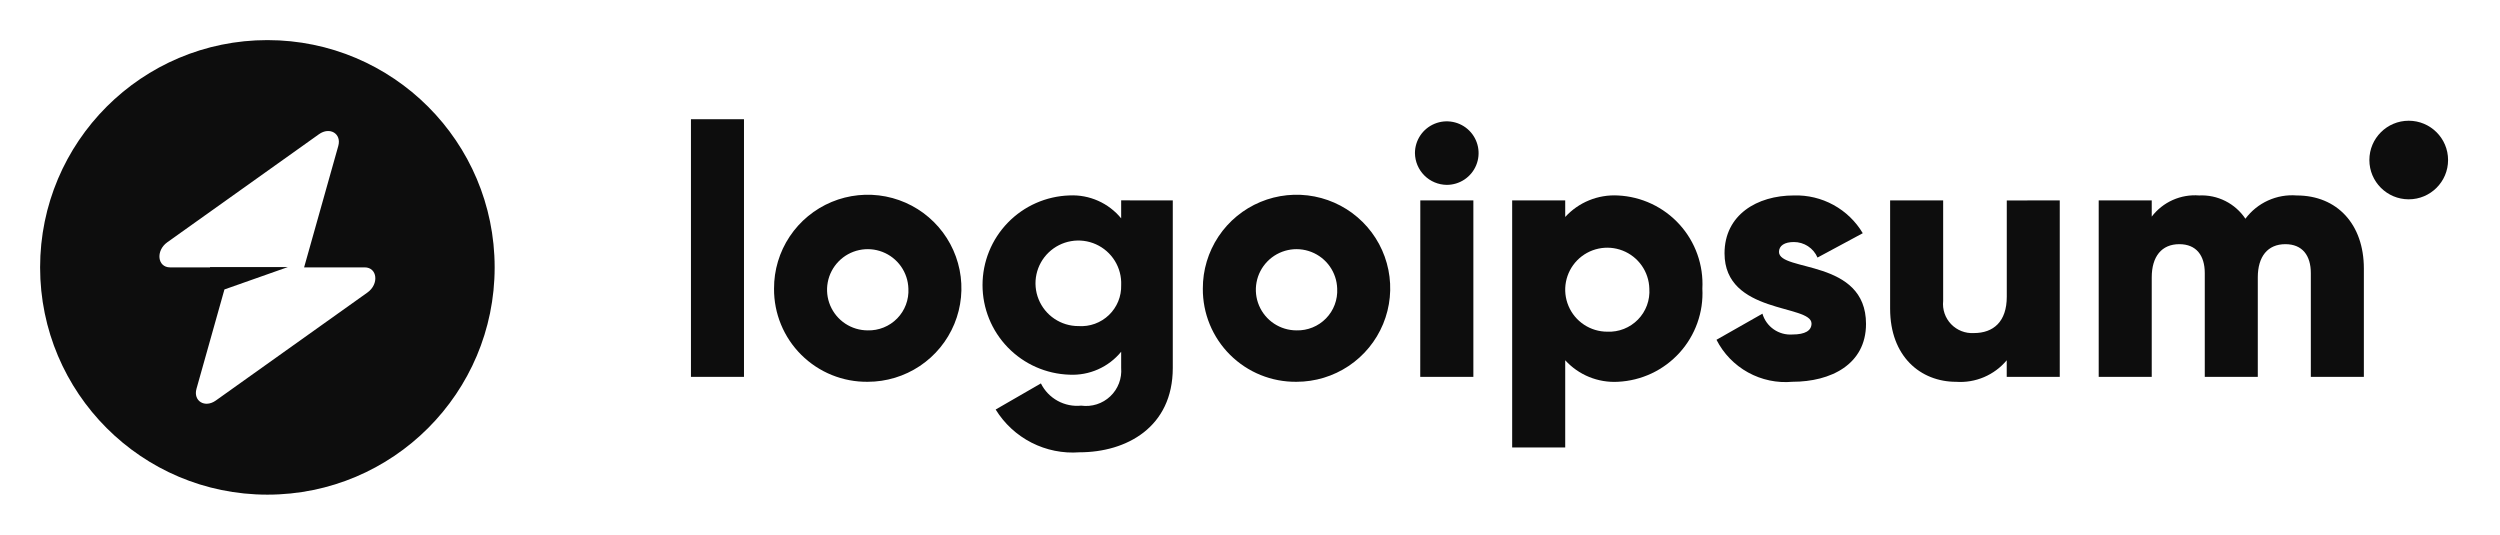 <svg width="187" height="40" viewBox="0 0 187 40" fill="none" xmlns="http://www.w3.org/2000/svg">
<path d="M51.683 8.918H55.65V28.189H51.683V8.918Z" fill="#0D0D0D"/>
<path d="M57.898 21.59C57.892 20.206 58.298 18.85 59.065 17.696C59.832 16.542 60.925 15.641 62.205 15.107C63.485 14.573 64.895 14.431 66.256 14.697C67.618 14.964 68.869 15.628 69.852 16.606C70.835 17.583 71.505 18.829 71.778 20.187C72.051 21.545 71.913 22.953 71.384 24.233C70.854 25.513 69.956 26.608 68.803 27.377C67.65 28.147 66.293 28.558 64.906 28.558C63.985 28.569 63.072 28.396 62.218 28.05C61.365 27.704 60.59 27.191 59.937 26.543C59.284 25.894 58.768 25.122 58.418 24.271C58.068 23.421 57.891 22.51 57.898 21.59ZM67.948 21.59C67.931 20.994 67.739 20.415 67.394 19.926C67.05 19.438 66.569 19.062 66.012 18.845C65.454 18.628 64.846 18.579 64.261 18.706C63.676 18.833 63.142 19.128 62.725 19.557C62.308 19.985 62.026 20.526 61.916 21.113C61.805 21.7 61.87 22.306 62.103 22.856C62.336 23.406 62.726 23.876 63.224 24.206C63.723 24.536 64.308 24.712 64.906 24.712C65.316 24.723 65.723 24.649 66.103 24.494C66.483 24.34 66.826 24.11 67.112 23.816C67.398 23.523 67.62 23.174 67.763 22.791C67.907 22.408 67.97 21.999 67.948 21.59Z" fill="#0D0D0D"/>
<path d="M87.724 14.99V27.523C87.724 31.958 84.259 33.832 80.742 33.832C79.504 33.925 78.264 33.675 77.159 33.111C76.053 32.546 75.125 31.689 74.475 30.632L77.86 28.679C78.133 29.23 78.568 29.684 79.107 29.981C79.645 30.278 80.262 30.404 80.875 30.342C81.266 30.396 81.665 30.361 82.041 30.241C82.417 30.121 82.761 29.917 83.048 29.646C83.335 29.375 83.557 29.043 83.698 28.674C83.839 28.306 83.895 27.911 83.863 27.518V26.311C83.398 26.878 82.807 27.329 82.136 27.627C81.466 27.925 80.734 28.062 80.001 28.027C78.256 27.972 76.602 27.242 75.387 25.99C74.172 24.739 73.493 23.065 73.493 21.322C73.493 19.58 74.172 17.906 75.387 16.654C76.602 15.403 78.256 14.673 80.001 14.618C80.734 14.583 81.466 14.72 82.136 15.018C82.807 15.316 83.398 15.766 83.863 16.334V14.987L87.724 14.99ZM83.864 21.324C83.891 20.686 83.725 20.055 83.389 19.511C83.053 18.967 82.562 18.537 81.979 18.274C81.395 18.011 80.747 17.929 80.116 18.038C79.486 18.146 78.902 18.441 78.441 18.883C77.979 19.325 77.661 19.895 77.526 20.52C77.392 21.145 77.448 21.795 77.688 22.387C77.927 22.98 78.338 23.487 78.869 23.844C79.4 24.201 80.025 24.392 80.665 24.391C81.082 24.42 81.5 24.362 81.893 24.22C82.286 24.077 82.644 23.855 82.946 23.566C83.247 23.277 83.484 22.928 83.643 22.542C83.801 22.156 83.876 21.741 83.864 21.324Z" fill="#0D0D0D"/>
<path d="M89.972 21.59C89.966 20.206 90.373 18.85 91.139 17.696C91.906 16.542 92.999 15.641 94.279 15.107C95.559 14.573 96.969 14.431 98.33 14.697C99.692 14.964 100.943 15.628 101.926 16.606C102.909 17.583 103.579 18.829 103.852 20.187C104.125 21.545 103.988 22.953 103.458 24.233C102.928 25.513 102.03 26.608 100.877 27.377C99.724 28.147 98.368 28.558 96.98 28.558C96.059 28.569 95.145 28.396 94.292 28.05C93.439 27.704 92.664 27.191 92.011 26.543C91.359 25.894 90.842 25.122 90.492 24.271C90.142 23.421 89.965 22.51 89.972 21.59ZM100.022 21.59C100.005 20.994 99.813 20.415 99.468 19.926C99.124 19.438 98.643 19.062 98.086 18.845C97.528 18.628 96.919 18.579 96.335 18.706C95.75 18.833 95.216 19.128 94.799 19.557C94.382 19.985 94.1 20.526 93.99 21.113C93.879 21.7 93.944 22.306 94.177 22.856C94.41 23.406 94.8 23.876 95.298 24.206C95.797 24.536 96.382 24.712 96.98 24.712C97.39 24.723 97.797 24.649 98.177 24.494C98.557 24.34 98.9 24.11 99.186 23.816C99.472 23.523 99.694 23.174 99.837 22.791C99.981 22.408 100.044 21.999 100.022 21.59Z" fill="#0D0D0D"/>
<path d="M105.838 11.452C105.838 10.982 105.978 10.523 106.239 10.132C106.501 9.741 106.873 9.437 107.308 9.257C107.743 9.077 108.221 9.03 108.683 9.122C109.145 9.214 109.569 9.44 109.902 9.772C110.235 10.104 110.461 10.528 110.553 10.989C110.645 11.45 110.598 11.927 110.418 12.361C110.238 12.796 109.932 13.167 109.541 13.428C109.15 13.689 108.689 13.828 108.219 13.828C107.589 13.822 106.987 13.57 106.542 13.125C106.098 12.681 105.845 12.08 105.838 11.452ZM106.239 14.989H110.208V28.189H106.234L106.239 14.989Z" fill="#0D0D0D"/>
<path d="M127.337 21.59C127.383 22.462 127.256 23.335 126.962 24.158C126.669 24.981 126.216 25.738 125.628 26.386C125.041 27.033 124.331 27.559 123.54 27.932C122.748 28.304 121.891 28.517 121.017 28.558C120.281 28.598 119.547 28.474 118.865 28.196C118.184 27.917 117.573 27.491 117.078 26.947V33.469H113.11V14.99H117.078V16.23C117.573 15.687 118.184 15.261 118.866 14.983C119.547 14.704 120.282 14.581 121.017 14.621C121.891 14.661 122.749 14.874 123.54 15.247C124.332 15.62 125.042 16.145 125.629 16.793C126.217 17.441 126.67 18.198 126.963 19.021C127.256 19.844 127.383 20.717 127.337 21.59ZM123.37 21.59C123.355 20.972 123.157 20.373 122.802 19.866C122.447 19.36 121.95 18.97 121.374 18.744C120.797 18.519 120.167 18.468 119.562 18.598C118.957 18.728 118.403 19.033 117.971 19.475C117.539 19.918 117.247 20.478 117.132 21.085C117.017 21.692 117.084 22.32 117.325 22.889C117.565 23.459 117.968 23.945 118.484 24.286C119 24.628 119.605 24.81 120.224 24.81C120.65 24.829 121.074 24.758 121.469 24.602C121.865 24.445 122.223 24.207 122.52 23.903C122.817 23.599 123.046 23.236 123.193 22.837C123.339 22.439 123.4 22.014 123.37 21.59Z" fill="#0D0D0D"/>
<path d="M139.578 24.228C139.578 27.264 136.935 28.557 134.079 28.557C132.925 28.662 131.767 28.418 130.753 27.858C129.739 27.298 128.917 26.447 128.393 25.416L131.83 23.463C131.969 23.939 132.267 24.354 132.676 24.637C133.084 24.921 133.578 25.056 134.074 25.02C135.025 25.02 135.502 24.729 135.502 24.203C135.502 22.749 128.995 23.516 128.995 18.949C128.995 16.071 131.429 14.62 134.179 14.62C135.213 14.587 136.236 14.832 137.143 15.329C138.05 15.826 138.808 16.556 139.335 17.444L135.95 19.265C135.802 18.92 135.555 18.625 135.24 18.419C134.925 18.212 134.556 18.103 134.179 18.104C133.491 18.104 133.068 18.371 133.068 18.843C133.073 20.348 139.578 19.344 139.578 24.228Z" fill="#0D0D0D"/>
<path d="M154.07 14.99V28.19H150.103V26.949C149.645 27.497 149.064 27.928 148.407 28.208C147.75 28.488 147.036 28.609 146.323 28.56C143.652 28.56 141.381 26.66 141.381 23.093V14.99H145.348V22.513C145.315 22.827 145.351 23.145 145.453 23.444C145.555 23.743 145.722 24.017 145.941 24.245C146.16 24.474 146.426 24.652 146.721 24.767C147.015 24.882 147.331 24.932 147.648 24.913C149.103 24.913 150.107 24.069 150.107 22.194V14.994L154.07 14.99Z" fill="#0D0D0D"/>
<path d="M176.817 20.085V28.189H172.85V20.428C172.85 19.108 172.215 18.264 170.946 18.264C169.624 18.264 168.883 19.188 168.883 20.745V28.189H164.917V20.428C164.917 19.108 164.283 18.264 163.012 18.264C161.69 18.264 160.95 19.188 160.95 20.745V28.189H156.983V14.989H160.95V16.202C161.361 15.664 161.901 15.237 162.519 14.961C163.139 14.684 163.818 14.567 164.494 14.62C165.172 14.586 165.848 14.729 166.456 15.035C167.062 15.34 167.579 15.797 167.957 16.361C168.397 15.771 168.979 15.301 169.649 14.997C170.32 14.692 171.057 14.562 171.792 14.62C174.828 14.621 176.817 16.785 176.817 20.085Z" fill="#0D0D0D"/>
<path d="M180.173 14.909C181.798 14.909 183.116 13.593 183.116 11.97C183.116 10.347 181.798 9.031 180.173 9.031C178.547 9.031 177.229 10.347 177.229 11.97C177.229 13.593 178.547 14.909 180.173 14.909Z" fill="#0D0D0D"/>
<path fill-rule="evenodd" clip-rule="evenodd" d="M20 37C29.389 37 37 29.389 37 20C37 10.611 29.389 3 20 3C10.611 3 3 10.611 3 20C3 29.389 10.611 37 20 37ZM25.303 10.919C25.562 10.002 24.672 9.46 23.859 10.039L12.514 18.121C11.633 18.749 11.771 20 12.722 20H15.71V19.977H21.532L16.788 21.651L14.697 29.081C14.438 29.998 15.328 30.54 16.141 29.961L27.486 21.879C28.367 21.251 28.229 20 27.278 20H22.747L25.303 10.919Z" fill="#0D0D0D"/>
</svg>
